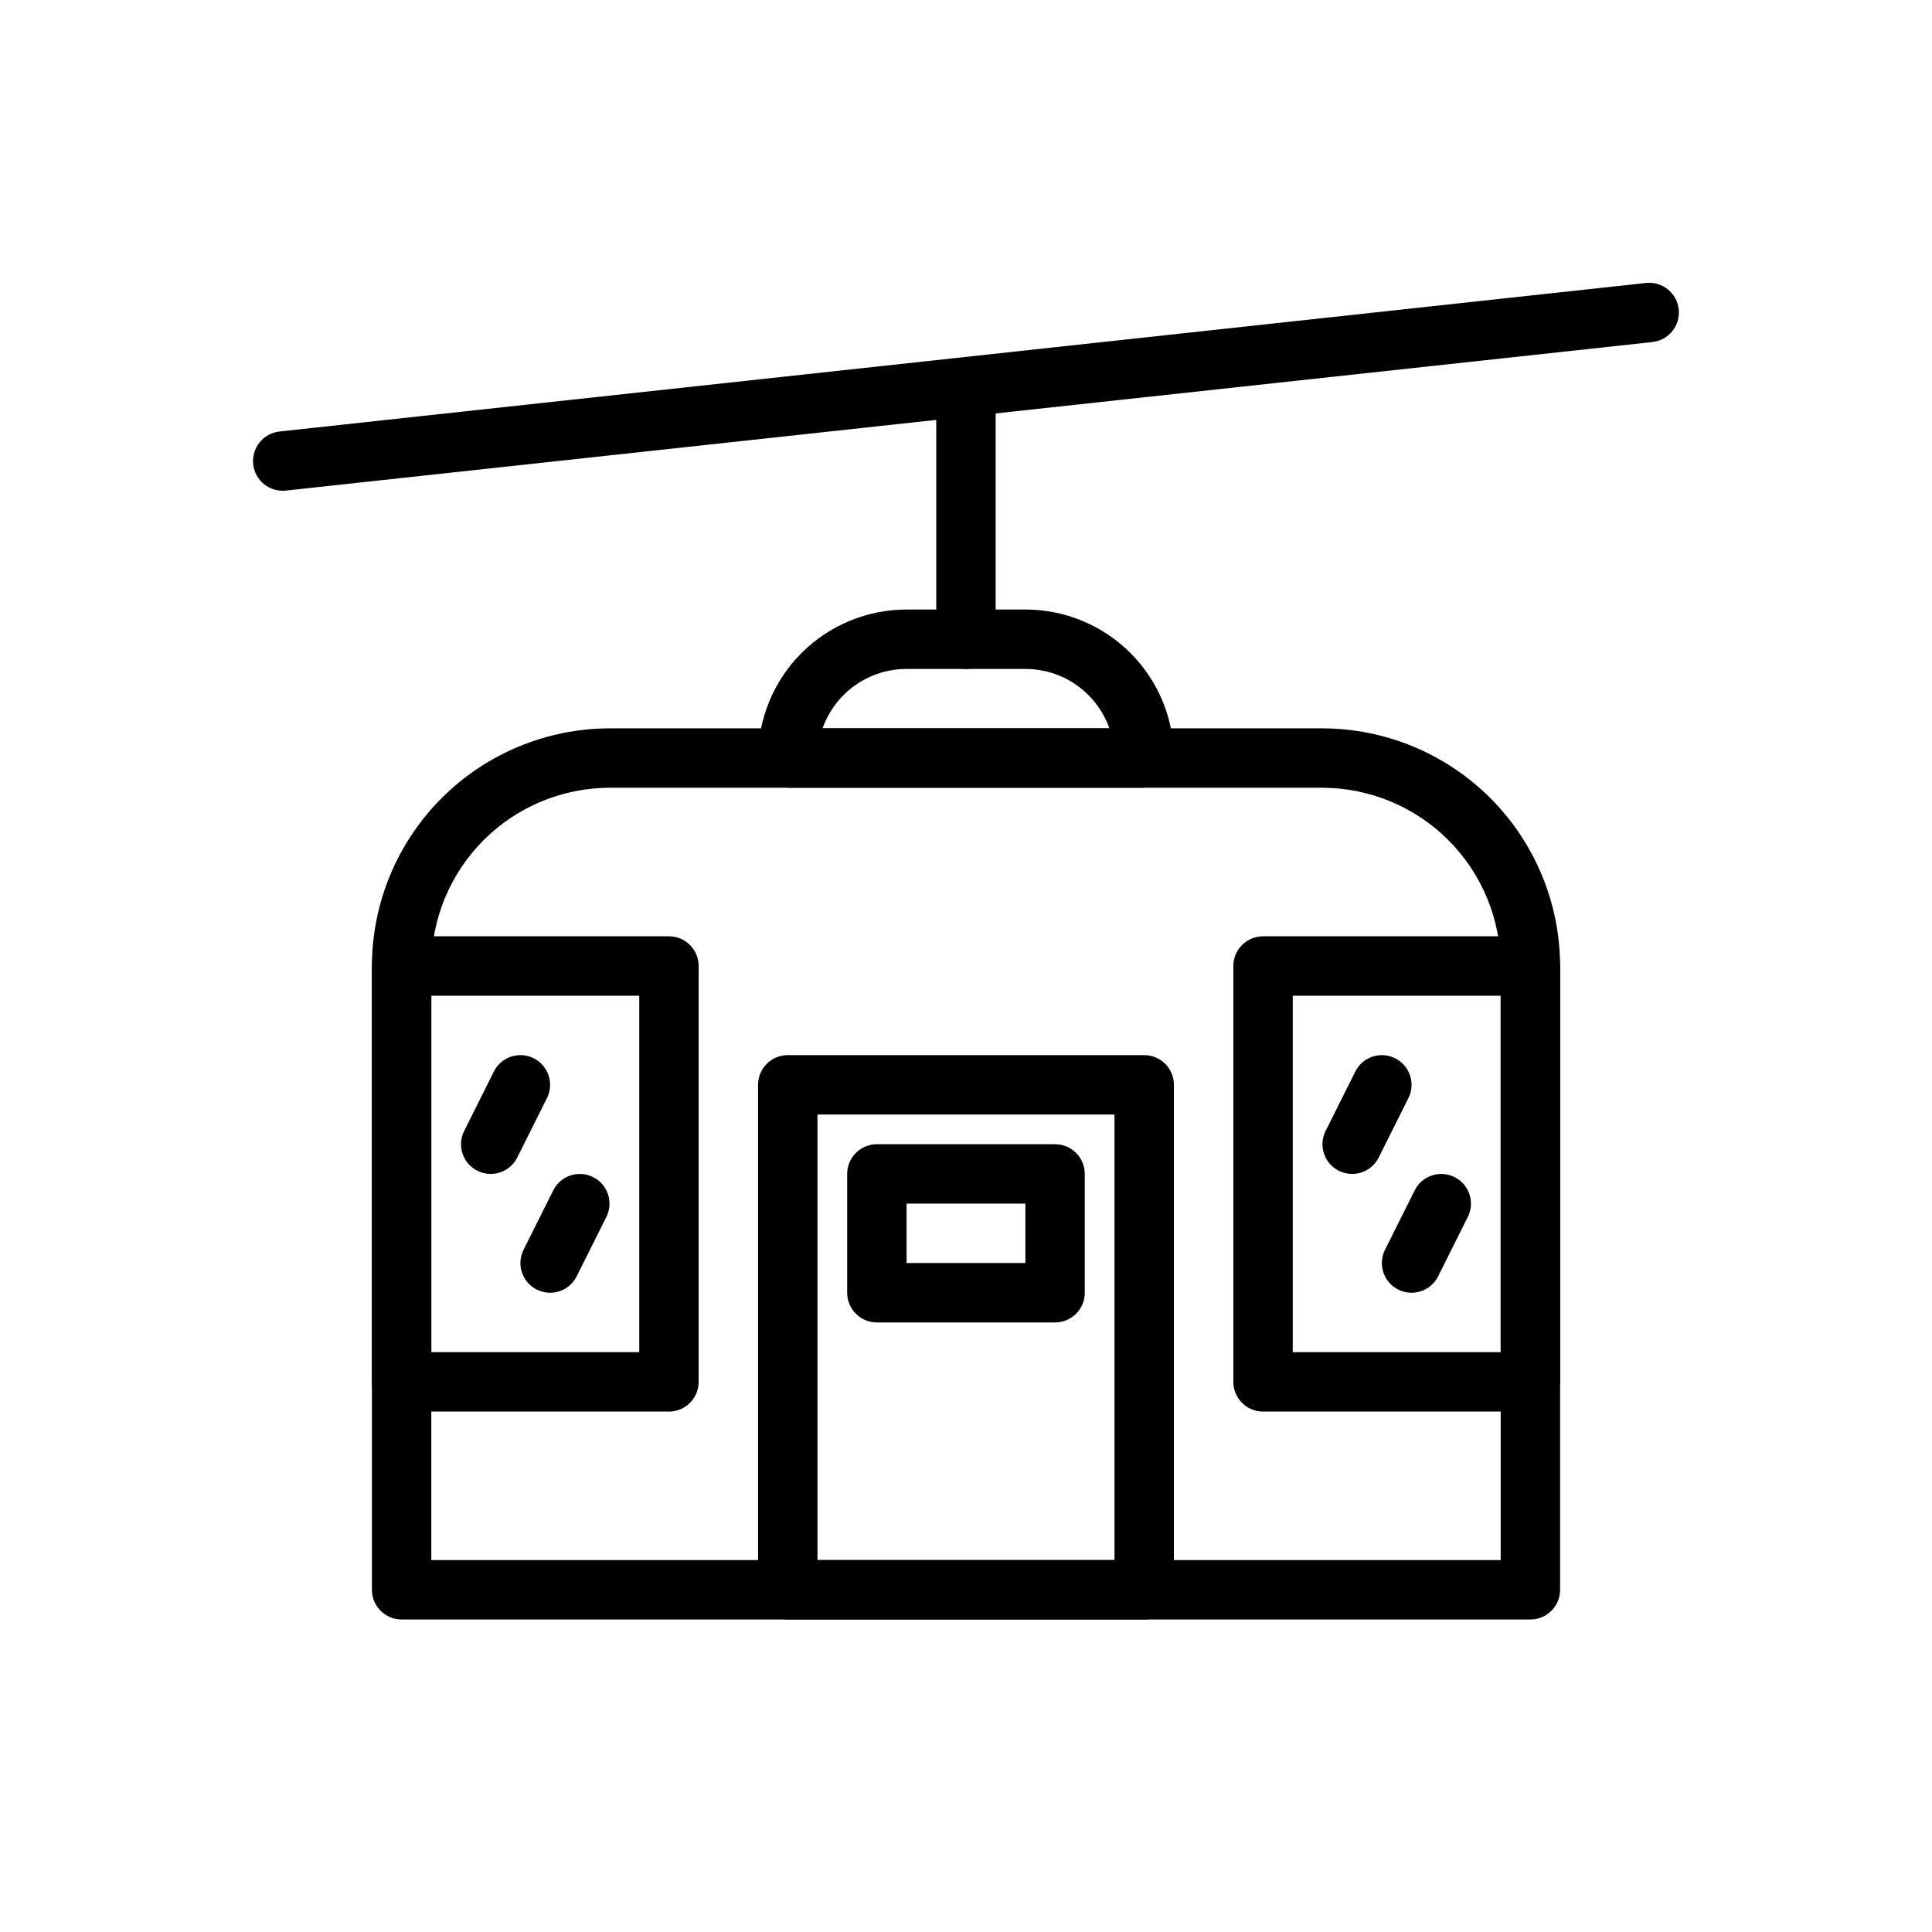 <?xml version="1.0" encoding="UTF-8"?>
<!-- Uploaded to: SVG Repo, www.svgrepo.com, Generator: SVG Repo Mixer Tools -->
<svg fill="#000000" width="800px" height="800px" version="1.1" viewBox="144 144 512 512" xmlns="http://www.w3.org/2000/svg">
 <g fill-rule="evenodd">
  <path d="m557.44 400.13c0-16.734-6.652-32.793-18.484-44.625-11.832-11.832-27.891-18.484-44.625-18.484h-188.66c-16.734 0-32.793 6.652-44.625 18.484-11.832 11.832-18.484 27.891-18.484 44.625v165.18c0 4.344 3.527 7.871 7.871 7.871h299.14c4.344 0 7.871-3.527 7.871-7.871zm-15.742 157.31v-157.31c0-12.562-4.992-24.609-13.871-33.496-8.887-8.879-20.934-13.871-33.496-13.871h-188.66c-12.562 0-24.609 4.992-33.496 13.871-8.879 8.887-13.871 20.934-13.871 33.496v157.31z"/>
  <path d="m455.1 344.89c0-10.438-4.148-20.453-11.523-27.836-7.383-7.375-17.398-11.523-27.836-11.523h-31.488c-10.438 0-20.453 4.148-27.836 11.523-7.375 7.383-11.523 17.398-11.523 27.836h7.871v7.871h94.465v-7.871zm-17.098-7.871c-1.156-3.289-3.047-6.312-5.566-8.824-4.426-4.434-10.43-6.918-16.695-6.918h-31.488c-6.266 0-12.273 2.488-16.695 6.918-2.519 2.512-4.41 5.535-5.566 8.824z"/>
  <path d="m218.09 258.35 362.11-39.359c4.32-0.473 8.211 2.652 8.676 6.977 0.473 4.32-2.652 8.211-6.977 8.676l-174.04 18.918v59.852c0 4.344-3.527 7.871-7.871 7.871s-7.871-3.527-7.871-7.871v-58.137l-172.34 18.727c-4.32 0.473-8.211-2.652-8.676-6.977-0.473-4.32 2.652-8.211 6.977-8.676z"/>
  <path d="m455.1 431.49c0-4.344-3.527-7.871-7.871-7.871h-94.465c-4.344 0-7.871 3.527-7.871 7.871v133.82c0 4.344 3.527 7.871 7.871 7.871h94.465c4.344 0 7.871-3.527 7.871-7.871zm-94.465 7.871v118.08h78.719v-118.08z"/>
  <path d="m329.15 400c0-4.344-3.527-7.871-7.871-7.871h-70.848c-4.344 0-7.871 3.527-7.871 7.871v110.21c0 4.344 3.527 7.871 7.871 7.871h70.848c4.344 0 7.871-3.527 7.871-7.871zm-70.848 7.871v94.465h55.105v-94.465z"/>
  <path d="m557.44 400c0-4.344-3.527-7.871-7.871-7.871h-70.848c-4.344 0-7.871 3.527-7.871 7.871v110.21c0 4.344 3.527 7.871 7.871 7.871h70.848c4.344 0 7.871-3.527 7.871-7.871zm-70.848 7.871v94.465h55.105v-94.465z"/>
  <path d="m376.38 447.23c-4.344 0-7.871 3.527-7.871 7.871v31.488c0 4.344 3.527 7.871 7.871 7.871h47.23c4.344 0 7.871-3.527 7.871-7.871v-31.488c0-4.344-3.527-7.871-7.871-7.871zm7.871 15.742v15.742h31.488v-15.742z"/>
  <path d="m290.62 459.46-7.871 15.742c-1.945 3.883-0.371 8.621 3.519 10.555 3.883 1.945 8.621 0.371 10.555-3.519l7.871-15.742c1.945-3.883 0.371-8.621-3.519-10.555-3.883-1.945-8.621-0.371-10.555 3.519zm-15.742-31.488-7.871 15.742c-1.945 3.883-0.371 8.621 3.519 10.555 3.883 1.945 8.621 0.371 10.555-3.519l7.871-15.742c1.945-3.883 0.371-8.621-3.519-10.555-3.883-1.945-8.621-0.371-10.555 3.519z"/>
  <path d="m518.91 459.46-7.871 15.742c-1.945 3.883-0.371 8.621 3.519 10.555 3.883 1.945 8.621 0.371 10.555-3.519l7.871-15.742c1.945-3.883 0.371-8.621-3.519-10.555-3.883-1.945-8.621-0.371-10.555 3.519zm-15.742-31.488-7.871 15.742c-1.945 3.883-0.371 8.621 3.519 10.555 3.883 1.945 8.621 0.371 10.555-3.519l7.871-15.742c1.945-3.883 0.371-8.621-3.519-10.555-3.883-1.945-8.621-0.371-10.555 3.519z"/>
 </g>
</svg>